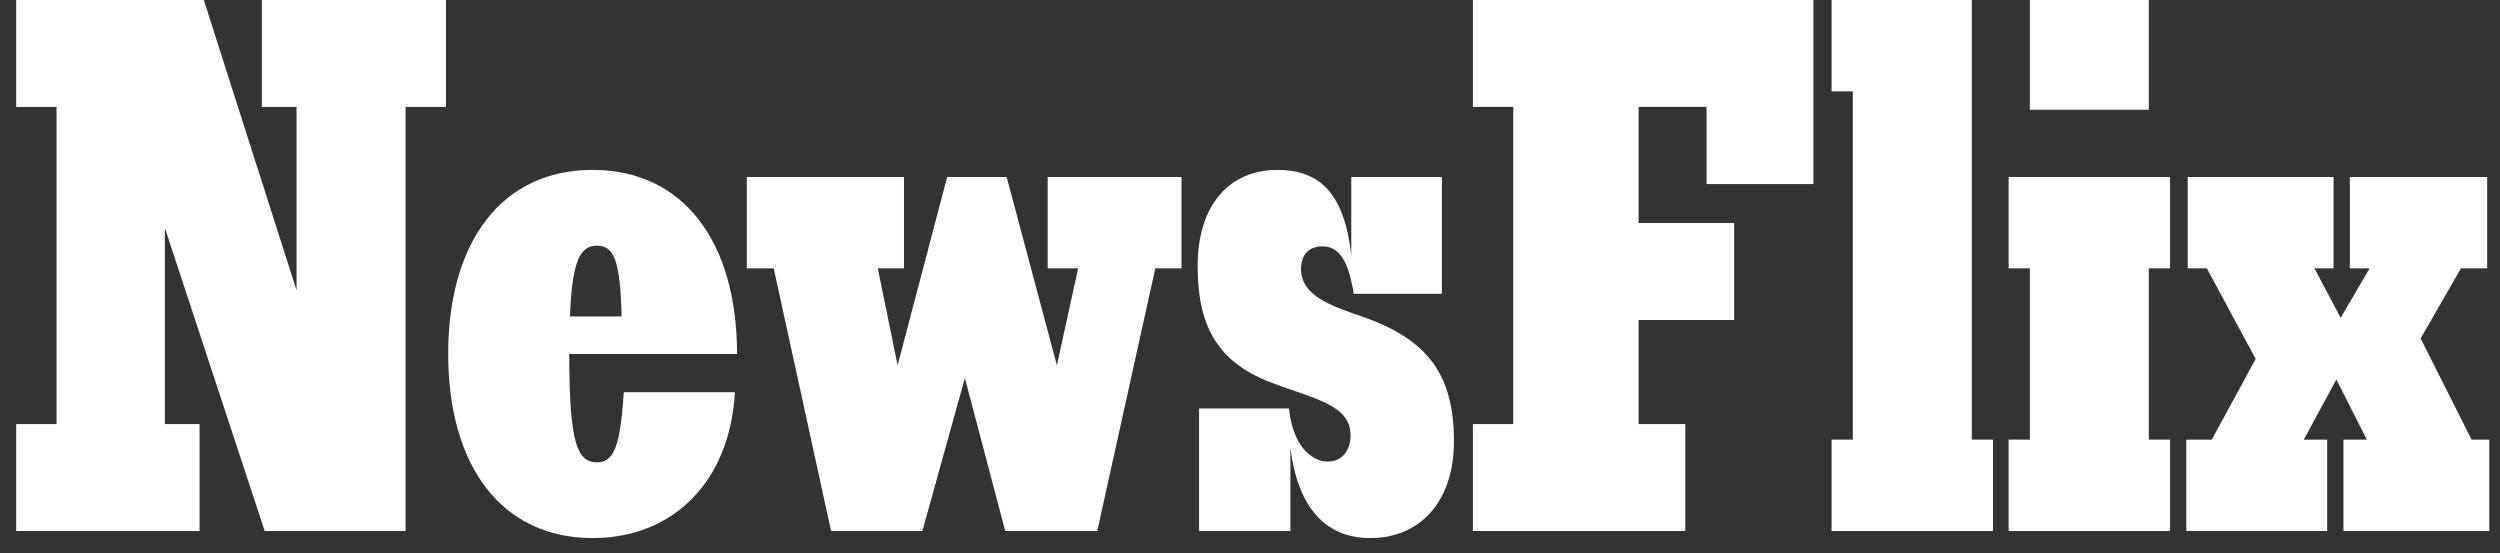  <svg width="100%" height="25" viewBox="0 0 113 25" fill="none" xmlns="http://www.w3.org/2000/svg"><rect x="0" y="0" width="113" height="25" fill="#333333" stroke="none"/><path d="M0.732 19.168H2.556V4.832H0.732V0H9.212L13.404 13.12V4.832H11.836V0H20.156V4.832H18.332V24H11.964L7.452 10.304V19.168H9.02V24H0.732V19.168Z" fill="#fff"></path><path d="M26.786 24.32C22.69 24.32 20.258 21.088 20.258 16C20.258 10.912 22.69 7.68 26.786 7.68C30.882 7.68 33.314 10.912 33.314 16H25.73C25.73 20 26.082 20.896 26.978 20.896C27.714 20.896 28.034 20.288 28.194 17.728H33.218C32.994 21.76 30.434 24.32 26.786 24.32ZM26.978 11.104C26.242 11.104 25.858 11.744 25.762 14.304H28.098C28.034 11.744 27.746 11.104 26.978 11.104Z" fill="#fff"></path><path d="M37.564 24L34.972 12.128H33.756V8H40.86V12.128H39.676L40.572 16.512L42.812 8H45.5L47.772 16.512L48.732 12.128H47.356V8H53.404V12.128H52.22L49.596 24H45.436L43.612 17.088L41.692 24H37.564Z" fill="#fff"></path><path d="M65.718 19.936C65.718 22.752 64.118 24.32 61.942 24.32C59.958 24.32 58.678 23.008 58.326 20.256V24H54.198V18.464H58.262C58.422 20.064 59.222 20.864 60.022 20.864C60.662 20.864 61.046 20.352 61.046 19.68C61.046 18.336 59.51 18.048 57.59 17.344C55.158 16.448 54.134 14.912 54.134 12.032C54.134 9.248 55.574 7.68 57.75 7.68C59.766 7.68 60.79 8.896 61.078 11.552V8H65.174V13.28H61.174V13.184C60.918 11.712 60.502 11.136 59.766 11.136C59.158 11.136 58.806 11.52 58.806 12.16C58.806 13.408 60.278 13.856 61.558 14.304C64.502 15.328 65.718 16.896 65.718 19.936Z" fill="#fff"></path><path d="M66.576 24V19.168H68.4V4.832H66.576V0H81.968V8.32H77.136V4.832H74.064V10.08H78.384V14.464H74.064V19.168H76.176V24H66.576Z" fill="#fff"></path><path d="M82.788 24V19.872H83.748V4.128H82.788V0H89.124V19.872H90.084V24H82.788Z" fill="#fff"></path><path d="M97.126 4.96H91.75V0H97.126V4.96ZM90.79 19.872H91.75V12.128H90.79V8H98.086V12.128H97.126V19.872H98.086V24H90.79V19.872Z" fill="#fff"></path><path d="M98.82 19.872H99.972L101.956 16.224L99.748 12.128H98.884V8H105.476V12.128H104.612L105.796 14.368L107.108 12.128H106.212V8H112.42V12.128H111.236L109.412 15.296L111.716 19.872H112.516V24H105.924V19.872H106.98L105.604 17.152L104.132 19.872H105.188V24H98.82V19.872Z" fill="#fff"></path></svg>